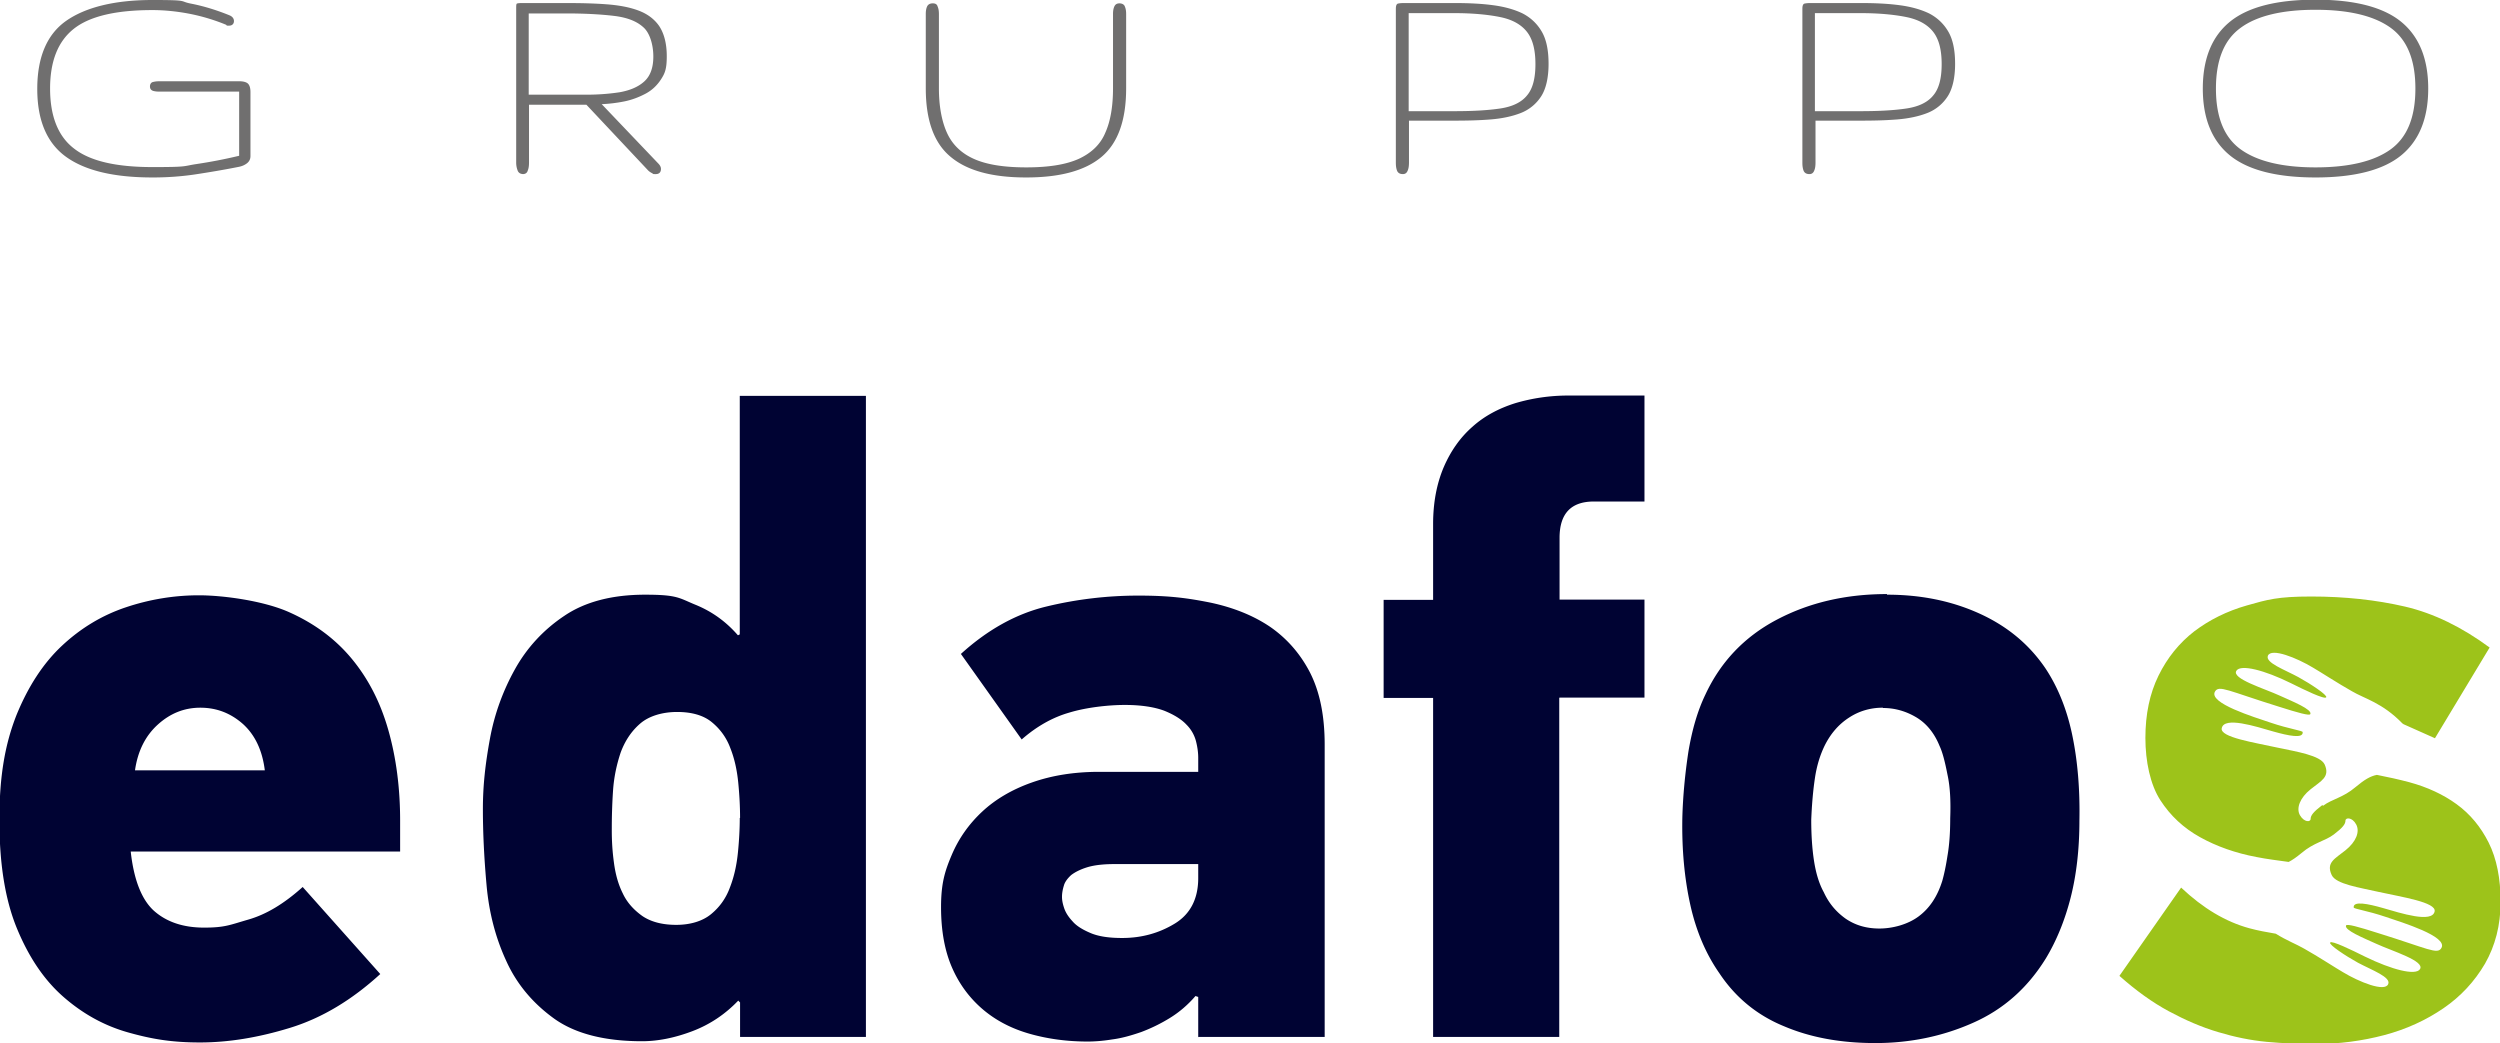 <svg xmlns="http://www.w3.org/2000/svg" viewBox="0 0 818.5 341.6" xmlns:v="https://vecta.io/nano"><path d="M42.8 278.8c1 9.1 3.5 15.6 7.5 19.3 4.1 3.7 9.6 5.6 16.5 5.6s8.5-.9 14.4-2.6c6-1.7 11.9-5.3 17.9-10.7l25.4 28.5c-9.3 8.5-19.1 14.4-29.5 17.6s-20.2 4.8-29.5 4.8-15.8-1.1-23.6-3.3-14.8-6.1-21.1-11.6-11.3-12.9-15.2-22.3-5.8-21.2-5.8-35.7 1.9-24.9 5.6-34.3c3.8-9.3 8.7-16.9 14.9-22.7s13.2-10 21-12.6 15.8-3.9 23.8-3.9 21.2 1.8 29.5 5.5 15.1 8.7 20.5 15.2 9.4 14.2 12 23.3 3.9 19 3.9 29.8v10.1H42.8zm43.9-26.6c-.8-6.5-3.2-11.6-7.2-15.2-4.1-3.6-8.7-5.3-13.9-5.3s-9.8 1.8-13.9 5.5-6.6 8.7-7.5 15h42.5zm155.6 87.3v-11.3l-.6-.6c-4.2 4.4-9.2 7.8-15 10s-11.3 3.3-16.5 3.3c-12.3 0-22-2.5-28.9-7.5s-12.2-11.3-15.6-18.9c-3.5-7.6-5.6-15.8-6.4-24.7s-1.2-17.1-1.2-24.9.8-14.8 2.3-23 4.3-15.8 8.2-22.8 9.3-12.9 16.2-17.5c6.8-4.6 15.7-6.9 26.4-6.9s11.1 1.1 16.5 3.3 10 5.5 13.9 10l.6-.3v-78.1h41.3v209.9h-41.3zm0-71.7c0-3.7-.2-7.5-.6-11.6-.4-4-1.2-7.8-2.6-11.3-1.3-3.5-3.4-6.3-6.1-8.5s-6.5-3.3-11.3-3.3-9.2 1.3-12.1 3.8-5 5.7-6.4 9.5c-1.3 3.9-2.2 8-2.5 12.6-.3 4.5-.4 8.7-.4 12.6s.2 7.1.7 10.8c.5 3.8 1.4 7.1 2.9 10.1 1.4 3 3.6 5.4 6.4 7.4 2.8 1.9 6.5 2.9 11.1 2.9s8.6-1.2 11.4-3.5 4.9-5.2 6.2-8.8c1.4-3.6 2.2-7.4 2.6-11.4s.6-7.8.6-11.3m150.1 71.8v-13.2l-.9-.3c-2.5 2.9-5.3 5.3-8.4 7.2a54.38 54.38 0 0 1-9.4 4.6c-3.2 1.1-6.3 2-9.4 2.4-3.1.5-5.8.7-8.1.7-6.9 0-13.3-.9-19.2-2.6s-11-4.4-15.2-8-7.6-8.1-10-13.6-3.6-12.1-3.6-19.8 1.2-11.7 3.5-17.1 5.6-10.1 10-14.2c4.3-4 9.7-7.2 16.2-9.5s13.8-3.5 22.1-3.5h32.4v-4.6c0-1.5-.2-3.3-.7-5.3a11.85 11.85 0 0 0-3.2-5.6c-1.6-1.7-4-3.2-7.2-4.5-3.2-1.2-7.5-1.9-12.9-1.9s-12.6.8-18.2 2.5c-5.6 1.6-10.8 4.6-15.6 8.8l-19.9-28c8.7-7.9 18-13.1 27.9-15.5s20-3.6 30.2-3.6 16.1.8 23.6 2.3c7.5 1.6 14 4.2 19.5 7.9 5.5 3.8 9.9 8.8 13.1 15 3.2 6.3 4.8 14.1 4.8 23.6v95.7h-41.3zm0-56.7h-27.2c-3.7 0-6.6.3-9 1-2.3.7-4.1 1.6-5.4 2.6-1.2 1.1-2.1 2.3-2.4 3.5-.4 1.3-.6 2.5-.6 3.6s.2 2.2.7 3.7 1.4 2.9 2.8 4.4c1.3 1.5 3.3 2.7 5.9 3.8s6 1.6 10.3 1.6c6.4 0 12.1-1.6 17.2-4.7s7.7-8.1 7.7-14.9v-4.7zm118.2-54.4v111h-41.3v-111H453v-32.1h16.2v-24.8c0-7.1 1.2-13.3 3.5-18.7 2.3-5.3 5.4-9.7 9.4-13.2 3.9-3.5 8.6-6 14-7.7 5.4-1.6 11.2-2.5 17.4-2.5h24.9v34.7h-16.6c-7.4 0-11.2 3.9-11.2 11.9v20.2h27.8v32.1h-27.8zm107.3-33.8c11 0 21 2 30.1 6.1s16.3 10 21.7 17.9c4 6 7 13.2 8.8 21.7s2.6 17.9 2.4 28.3c0 9.4-1 17.9-2.9 25.3s-4.6 14-8.1 19.8c-6 9.7-13.9 16.7-23.9 21.1-9.9 4.4-20.6 6.6-31.9 6.6s-21.2-1.8-29.9-5.5c-8.8-3.6-15.9-9.4-21.2-17.4-4.4-6.3-7.6-13.8-9.5-22.4s-2.8-18.1-2.6-28.5c.2-7.3.9-14.5 2-21.7 1.2-7.1 3-13.3 5.5-18.5 5-10.8 12.8-19 23.4-24.6s22.6-8.4 36.1-8.4m-1.4 37.2c-4 0-7.8 1.1-11.1 3.3-3.4 2.2-6 5.3-7.9 9.1-1.5 3.1-2.6 6.6-3.2 10.7-.6 4-1 8.6-1.2 13.6 0 5 .3 9.5.9 13.4s1.6 7.4 3.2 10.3c1.7 3.7 4.1 6.5 7.2 8.7 3.1 2.1 6.7 3.2 11 3.2s9.3-1.3 12.9-4 6.1-6.5 7.7-11.6c.6-2.1 1.2-4.9 1.7-8.2.6-3.4.9-7.5.9-12.3.2-5.4 0-10.2-.9-14.3-.8-4.1-1.6-7.3-2.6-9.4-1.7-4.2-4.3-7.4-7.7-9.4s-7-3-10.8-3" fill="#000333"/><path d="M760.3 263.6c-2.9 2.2-3.8 3.4-3.8 4.5s-2.1 1.2-3.5-1.2c-1.3-2.3 0-5.7 3.5-8.5s6.4-4 4.6-8.1c-1.4-3-9.2-4.2-15.3-5.5-7.7-1.7-19.1-3.4-18.4-6.4.8-3.9 11-.6 16.9 1.1 5 1.4 9.8 2.4 9.6.2 0-.5-4.3-1-10.5-3.1-5.3-1.8-20.5-6.4-18.2-10.2 1.3-2.2 4.3-.2 20.7 4.9 6.6 2.1 10.2 3.1 10.5 2.5.7-1.5-5.7-4.1-9.9-6-5.2-2.4-16-5.6-14.3-8.2 1.4-2.2 9.2-.2 17.9 4.1 4.4 2.2 11 5.4 11.5 4.6.5-.7-5.1-4.4-9.1-6.6-4.4-2.4-10.9-4.7-10-7 1.1-2.7 9.5.7 14.8 3.9 2.1 1.2 8.4 5.3 12.7 7.7 4.2 2.5 9.9 3.7 16.6 10.6.1 0 .2.1.3.2.6.3 4.2 1.9 10.3 4.6l17.9-29.7c-9.1-6.7-18.3-11.2-27.7-13.4-9.5-2.2-19.7-3.3-30.7-3.3s-14.3 1-21 2.9-12.4 4.8-17.3 8.5c-4.9 3.8-8.8 8.6-11.7 14.5s-4.3 12.7-4.3 20.4 1.6 15.3 4.9 20.4 7.6 9.1 13 12.1 11.6 5.2 18.5 6.5c3.5.7 7 1.1 10.5 1.6 1.2-.6 2.5-1.5 4.2-2.9 4.1-3.5 7.7-3.9 10.6-6.1s3.8-3.4 3.8-4.5 2.2-1.2 3.5 1.2 0 5.7-3.5 8.5-6.4 4-4.5 8.1c1.4 3 9.2 4.1 15.3 5.5 7.7 1.7 19 3.4 18.4 6.4-.8 3.9-11 .6-16.9-1.1-4.9-1.4-9.8-2.4-9.6-.2 0 .5 4.3 1 10.5 3.1 5.3 1.8 20.5 6.4 18.2 10.2-1.3 2.2-4.3.2-20.7-4.9-6.6-2.1-10.2-3.1-10.5-2.5-.7 1.5 5.7 4.1 9.9 6 5.2 2.4 16 5.6 14.3 8.3-1.4 2.2-9.2.2-18-4.1-4.4-2.2-11-5.4-11.4-4.6-.5.7 5.1 4.4 9.1 6.6 4.5 2.4 10.9 4.7 9.9 7-1.1 2.7-9.5-.7-14.8-3.9-2.1-1.2-8.4-5.3-12.7-7.7-2.6-1.5-5.8-2.7-9.3-4.9-2.9-.5-5.8-1-8.7-1.8-7.7-2.1-15.1-6.5-22.3-13.3l-20.2 28.9c5.4 4.8 10.8 8.7 16.2 11.6s10.7 5.2 16.1 6.8c5.3 1.6 10.6 2.7 15.9 3.2s10.7.7 16.1.7c7.7 0 15.2-1 22.4-2.9s13.7-4.9 19.4-8.8 10.2-8.8 13.6-14.6c3.3-5.8 5.1-12.5 5.1-20.2s-1.3-14.2-3.9-19.4-6.1-9.4-10.5-12.6-9.6-5.6-15.5-7.2c-3.4-.9-7-1.7-10.6-2.4-2.1.4-4 1.5-7 4-4.1 3.5-7.7 3.9-10.6 6.1" fill="#9dc31a"/><path d="M49.9 58.1c-12.5 0-21.9-2.2-28.2-6.7s-9.5-11.9-9.5-22.3 3.2-17.9 9.5-22.3S37.5 0 49.9 0s8.5.4 12.7 1.2c4.1.8 8.3 2.1 12.5 3.8 1 .4 1.5 1.1 1.5 1.9s-.5 1.5-1.6 1.5-.6 0-1-.3a63.67 63.67 0 0 0-12-3.6c-4.2-.8-8.2-1.2-12.1-1.2-11.9 0-20.5 2-25.7 6.1S16.4 20 16.4 29s2.6 15.6 7.8 19.6c5.2 4.1 13.7 6.1 25.7 6.1s9.8-.3 14.5-1A162.4 162.4 0 0 0 78.3 51V30H52.7c-.8 0-1.6 0-2.4-.2s-1.2-.7-1.2-1.5.4-1.4 1.2-1.5c.8-.2 1.6-.2 2.4-.2h25.6c1.4 0 2.4.3 2.9.8s.8 1.4.8 2.7v21c0 1-.4 1.8-1.2 2.4s-1.6.9-2.5 1.1c-5 1-9.8 1.8-14.4 2.5-4.7.7-9.3 1-13.9 1zM171.4 57c-1 0-1.6-.4-1.9-1.1-.3-.8-.5-1.6-.5-2.7V2.9c0-1 0-1.5.2-1.7.1-.1.7-.2 1.7-.2h14.6c4.7 0 9 .1 13 .4s7.4.9 10.4 2 5.3 2.8 6.9 5.1c1.6 2.4 2.5 5.7 2.5 9.9s-.6 5.6-1.9 7.6-3 3.6-5.1 4.7-4.4 2-6.9 2.5-5 .8-7.4.9l18.5 19.4c.6.6.9 1.2.9 1.8 0 1.1-.6 1.7-1.7 1.7s-.7 0-1.2-.3c-.4-.2-.9-.5-1.3-.9L192 34.3h-18.8v18.9c0 1-.1 1.9-.4 2.6-.2.8-.8 1.2-1.6 1.2zm1.9-26h18.8c3.9 0 7.5-.3 10.8-.8 3.3-.6 6-1.7 8-3.5s3-4.5 3-8.2-1.1-7.7-3.3-9.6c-2.2-2-5.4-3.2-9.6-3.7s-9.5-.8-15.7-.8h-12.2V31zm162.6 27.1c-11 0-19.2-2.2-24.6-6.7-5.5-4.5-8.2-12-8.2-22.5V4.6c0-.9.1-1.7.4-2.4s.9-1.1 1.9-1.1 1.4.4 1.6 1.1c.3.7.4 1.5.4 2.4v24.3c0 5.8.9 10.7 2.6 14.5s4.6 6.7 8.8 8.6 9.9 2.8 17.2 2.8 13-.9 17.2-2.8c4.1-1.9 7.1-4.7 8.7-8.6 1.7-3.8 2.5-8.7 2.5-14.5V4.6c0-.9.1-1.7.4-2.4s.8-1.1 1.7-1.1 1.6.4 1.8 1.1c.3.7.4 1.5.4 2.4v24.3c0 10.5-2.7 18-8.1 22.5S347 58.1 336 58.1zM459.3 57c-1 0-1.6-.4-1.9-1.1-.3-.8-.4-1.6-.4-2.7V2.9c0-1 .2-1.5.6-1.7.4-.1 1-.2 2-.2h16.7c4.6 0 8.8.2 12.5.7 3.8.5 7 1.4 9.7 2.7 2.7 1.4 4.8 3.4 6.3 6s2.2 6.1 2.2 10.5-.8 8.1-2.4 10.6a13.93 13.93 0 0 1-6.7 5.5c-2.8 1.1-6.1 1.8-9.8 2.1s-7.6.4-11.8.4h-15v13.7c0 1-.1 1.9-.4 2.6-.3.8-.8 1.2-1.6 1.2zm2-20.6h15c6.1 0 11.1-.3 15-.9s6.8-2 8.6-4.2c1.9-2.2 2.8-5.6 2.8-10.3s-.9-8.2-2.8-10.6-4.8-4-8.7-4.8-8.9-1.3-15-1.3h-15v32.1zM592.4 57c-1 0-1.6-.4-1.9-1.1-.3-.8-.4-1.6-.4-2.7V2.9c0-1 .2-1.5.6-1.7.4-.1 1-.2 2-.2h16.7c4.6 0 8.8.2 12.5.7 3.8.5 7 1.4 9.7 2.7 2.7 1.4 4.8 3.4 6.3 6s2.2 6.1 2.2 10.5-.8 8.1-2.4 10.6A13.93 13.93 0 0 1 631 37c-2.8 1.1-6.1 1.8-9.8 2.1s-7.6.4-11.8.4h-15v13.7c0 1-.1 1.9-.4 2.6-.3.8-.8 1.2-1.6 1.2zm1.9-20.6h15c6.1 0 11.1-.3 15-.9s6.8-2 8.6-4.2c1.9-2.2 2.8-5.6 2.8-10.3s-.9-8.2-2.8-10.6-4.8-4-8.7-4.8-8.9-1.3-15-1.3h-15v32.1zm163.8 21.7c-12.7 0-22.1-2.4-28-7.2s-8.9-12.1-8.9-21.9 3-17.1 8.9-21.9 15.3-7.2 28-7.2 22.1 2.4 28 7.2S795 19.2 795 29s-3 17.1-8.9 21.9-15.3 7.2-28 7.2zm0-3.3c11 0 19.2-2 24.6-5.9s8.1-10.5 8.1-19.9-2.7-16-8.1-19.9-13.6-5.9-24.6-5.9-19.2 2-24.5 5.9c-5.4 3.9-8.1 10.5-8.1 19.9s2.7 16 8.1 19.9 13.6 5.9 24.5 5.9z" fill="#706f6f"/></svg>